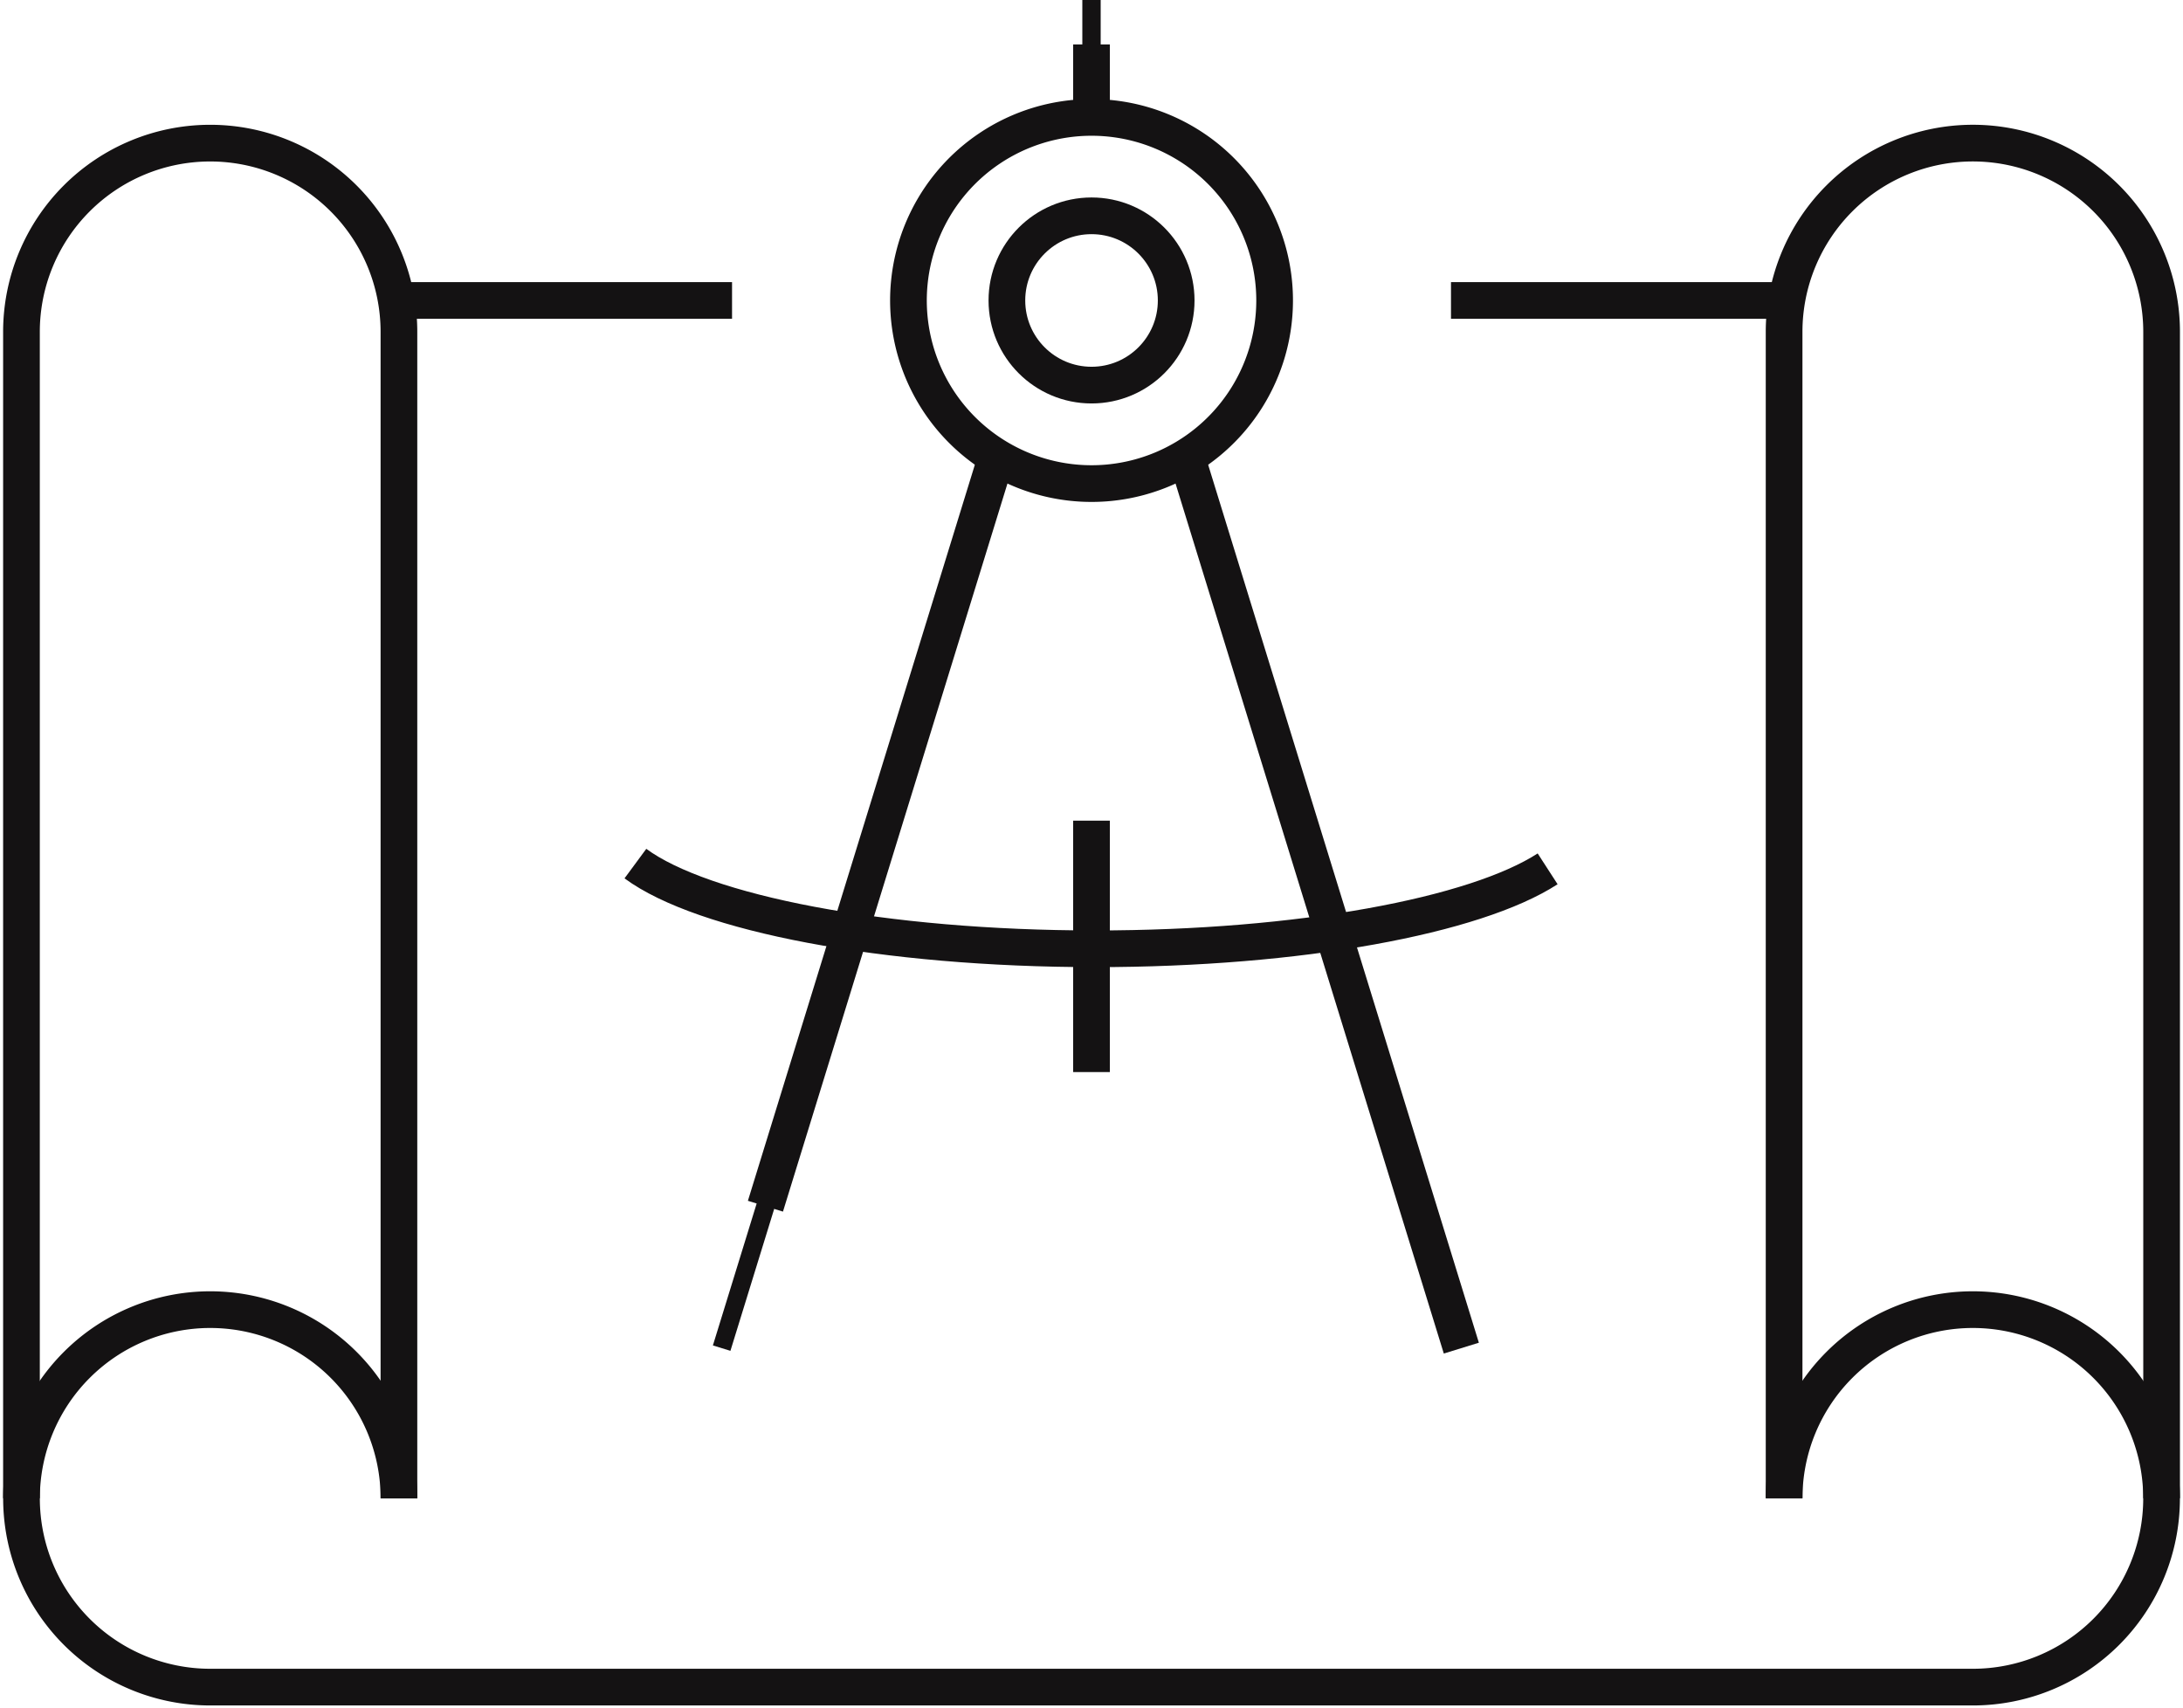 <svg xmlns="http://www.w3.org/2000/svg" xmlns:xlink="http://www.w3.org/1999/xlink" width="59.498" height="46.563" viewBox="0 0 59.498 46.563"><defs><clipPath id="clip-path"><rect id="Rectangle_5097" data-name="Rectangle 5097" width="59.498" height="46.563" fill="none" stroke="#141213" stroke-width="1"></rect></clipPath></defs><g id="Groupe_26452" data-name="Groupe 26452" transform="translate(0 0)"><g id="Groupe_26451" data-name="Groupe 26451" transform="translate(0 0)" clip-path="url(#clip-path)"><path id="Trac&#xE9;_131858" data-name="Trac&#xE9; 131858" d="M.5,40.268V8.479a5.144,5.144,0,1,1,10.288,0V40.268" transform="translate(0.085 0.566)" fill="none" stroke="#141213" stroke-miterlimit="10" stroke-width="1"></path><path id="Trac&#xE9;_131859" data-name="Trac&#xE9; 131859" d="M41.566,40.268V8.479a5.144,5.144,0,1,1,10.289,0V40.268" transform="translate(7.06 0.566)" fill="none" stroke="#141213" stroke-miterlimit="10" stroke-width="1"></path><path id="Trac&#xE9;_131860" data-name="Trac&#xE9; 131860" d="M48.541,35.653h0A5.144,5.144,0,1,1,53.685,40.8H5.644a5.144,5.144,0,1,1,5.145-5.144" transform="translate(0.085 5.182)" fill="none" stroke="#141213" stroke-miterlimit="10" stroke-width="1"></path><line id="Ligne_487" data-name="Ligne 487" x2="9.079" transform="translate(10.873 8.189)" fill="none" stroke="#141213" stroke-miterlimit="10" stroke-width="1"></line><line id="Ligne_488" data-name="Ligne 488" x2="9.079" transform="translate(39.547 8.189)" fill="none" stroke="#141213" stroke-miterlimit="10" stroke-width="1"></line><path id="Trac&#xE9;_131861" data-name="Trac&#xE9; 131861" d="M31.145,7.724a4.99,4.99,0,1,1-4.989-4.989A4.989,4.989,0,0,1,31.145,7.724Z" transform="translate(3.595 0.465)" fill="none" stroke="#141213" stroke-miterlimit="10" stroke-width="1"></path><line id="Ligne_489" data-name="Ligne 489" x1="7.476" y1="24.245" transform="translate(32.353 12.498)" fill="none" stroke="#141213" stroke-miterlimit="10" stroke-width="1"></line><line id="Ligne_490" data-name="Ligne 490" x1="6.283" y2="20.377" transform="translate(20.862 12.498)" fill="none" stroke="#141213" stroke-miterlimit="10" stroke-width="1"></line><path id="Trac&#xE9;_131862" data-name="Trac&#xE9; 131862" d="M39.667,20.263c-1.977,1.279-6.752,2.179-12.328,2.179-5.781,0-10.7-.969-12.535-2.322" transform="translate(2.514 3.417)" fill="none" stroke="#141213" stroke-miterlimit="10" stroke-width="1"></path><line id="Ligne_491" data-name="Ligne 491" y2="6.852" transform="translate(29.749 22.367)" fill="none" stroke="#141213" stroke-miterlimit="10" stroke-width="1"></line><line id="Ligne_492" data-name="Ligne 492" y2="1.989" transform="translate(29.749 1.211)" fill="none" stroke="#141213" stroke-miterlimit="10" stroke-width="1"></line><circle id="Ellipse_621" data-name="Ellipse 621" cx="2.307" cy="2.307" r="2.307" transform="translate(27.443 5.882)" fill="none" stroke="#141213" stroke-miterlimit="10" stroke-width="1"></circle><line id="Ligne_493" data-name="Ligne 493" y2="3.2" transform="translate(29.749 0)" fill="none" stroke="#141213" stroke-miterlimit="10" stroke-width="0.5"></line><line id="Ligne_494" data-name="Ligne 494" x1="7.476" y2="24.245" transform="translate(19.669 12.498)" fill="none" stroke="#141213" stroke-miterlimit="10" stroke-width="0.5"></line></g></g></svg>